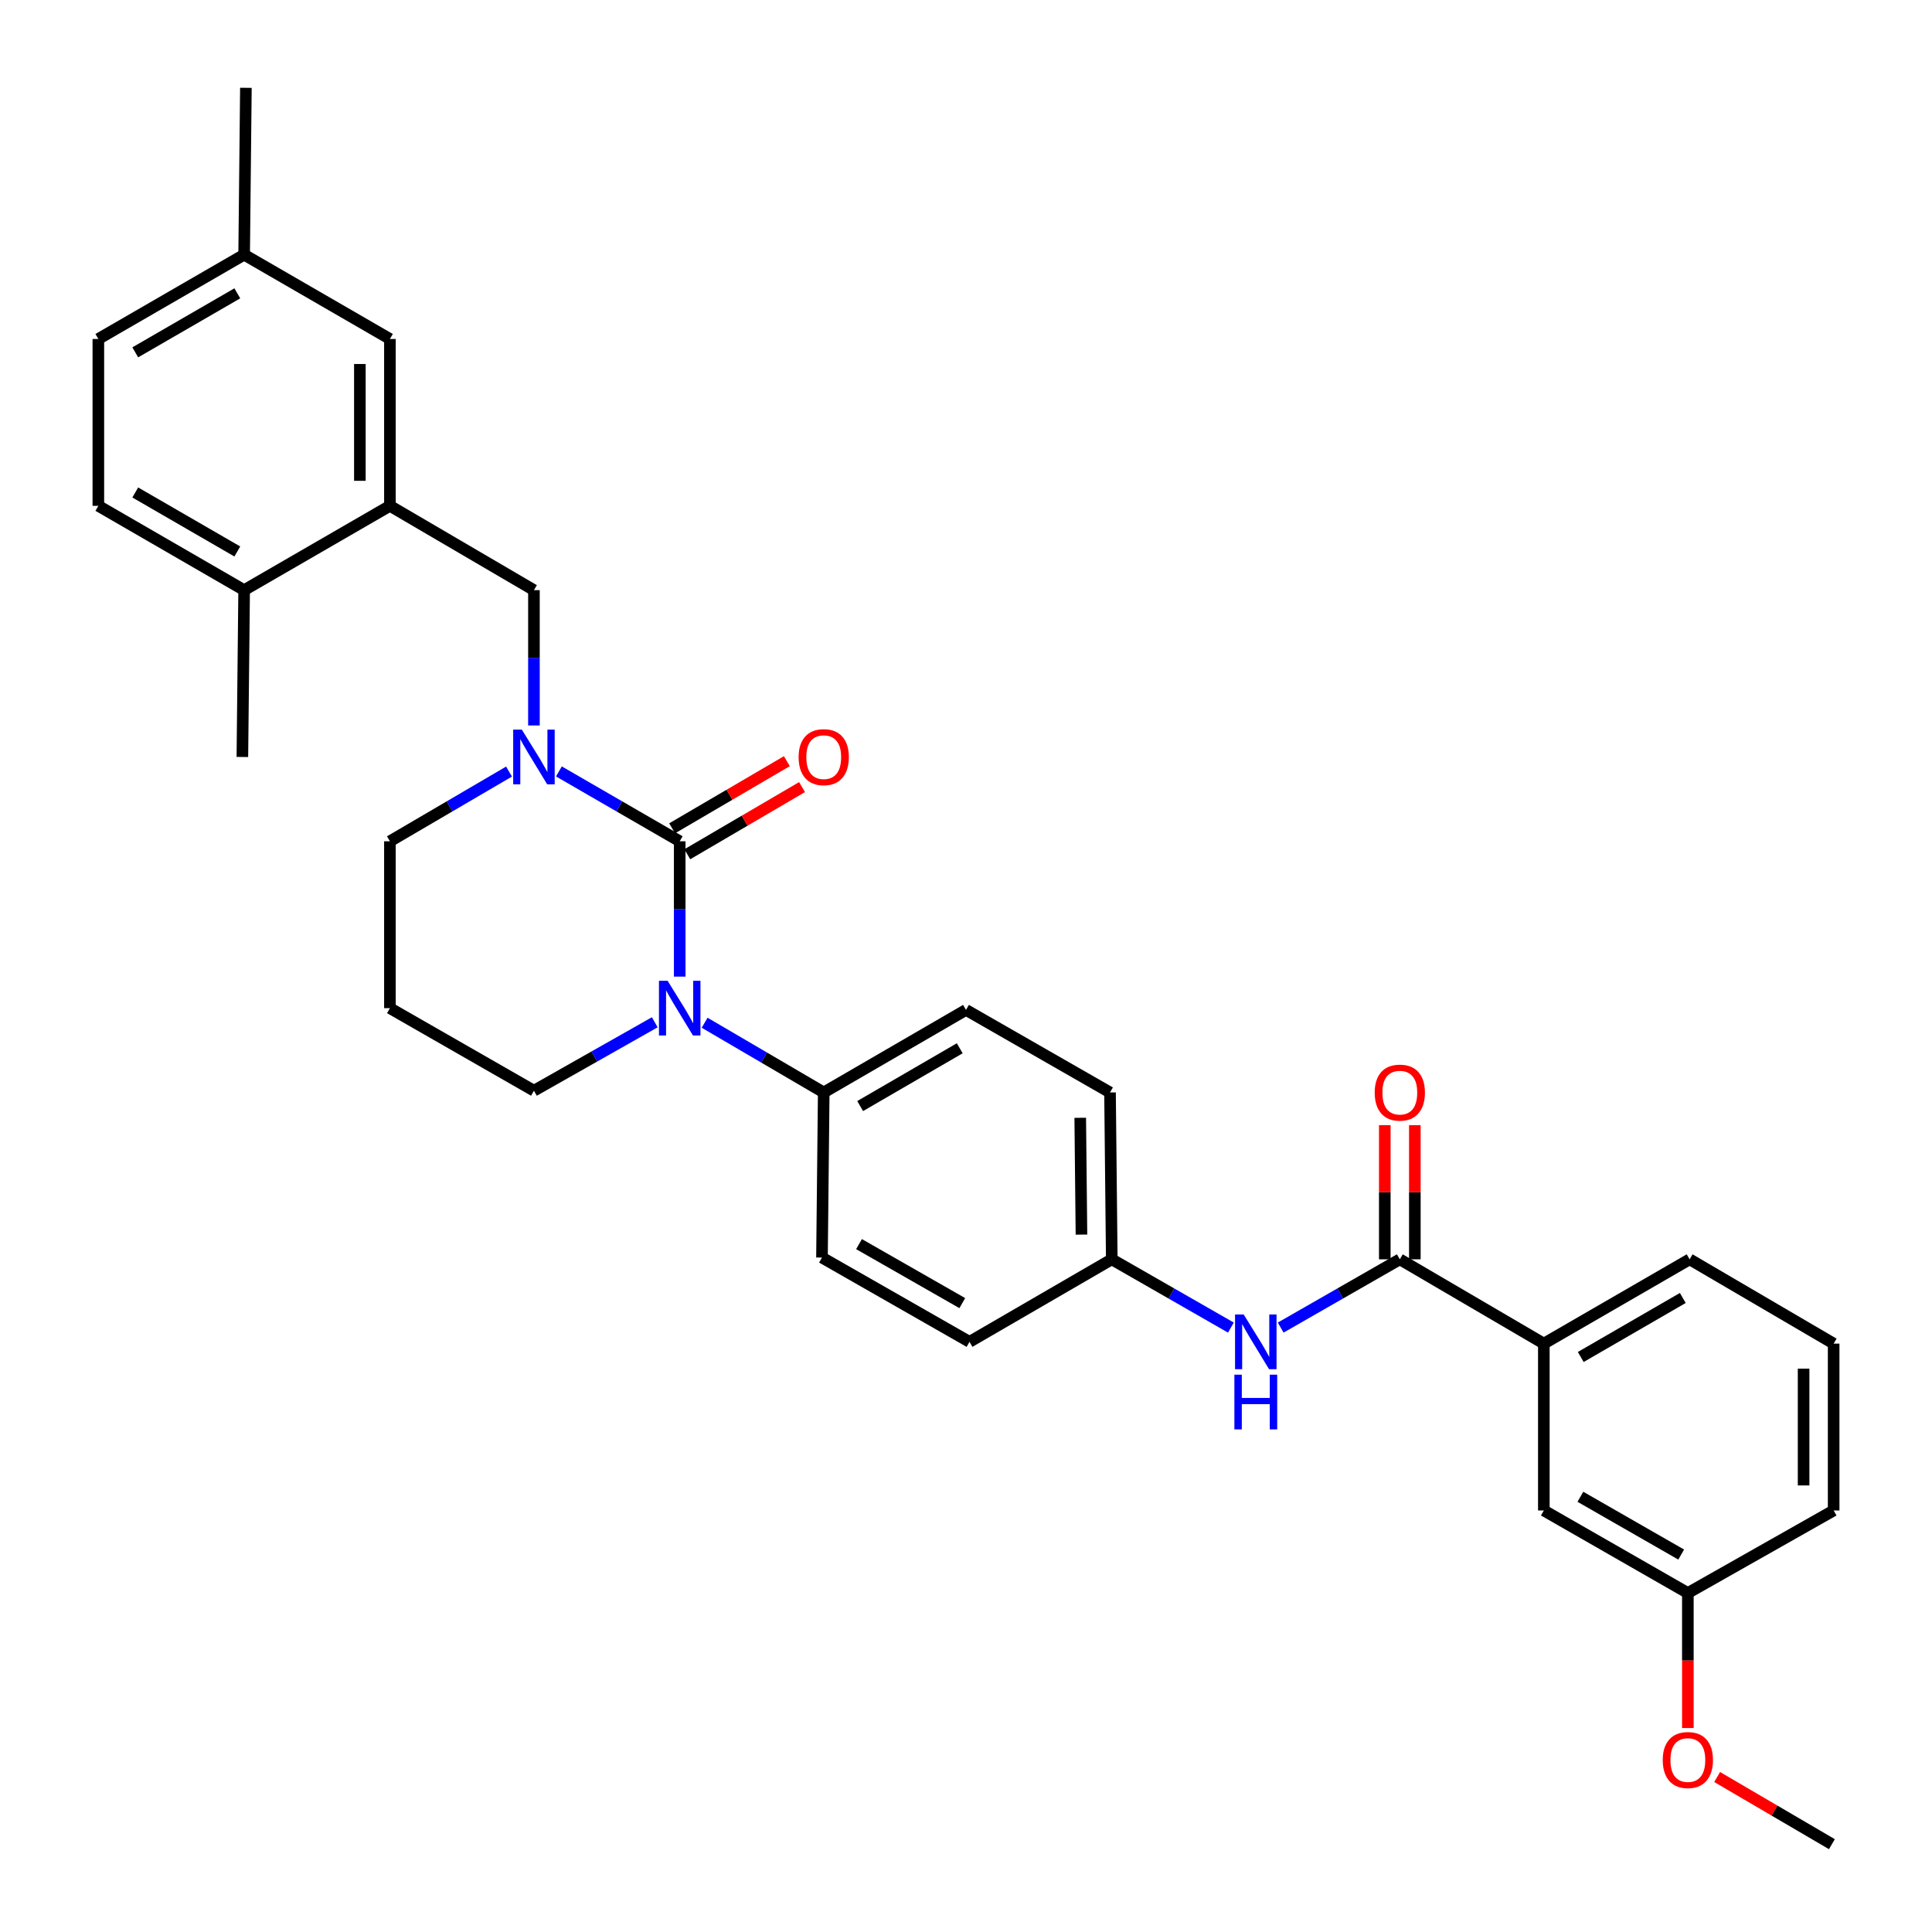<?xml version='1.0' encoding='iso-8859-1'?>
<svg version='1.1' baseProfile='full'
              xmlns='http://www.w3.org/2000/svg'
                      xmlns:rdkit='http://www.rdkit.org/xml'
                      xmlns:xlink='http://www.w3.org/1999/xlink'
                  xml:space='preserve'
width='1000px' height='1000px' viewBox='0 0 1000 1000'>
<!-- END OF HEADER -->
<rect style='opacity:1.0;fill:#FFFFFF;stroke:none' width='1000' height='1000' x='0' y='0'> </rect>
<path class='bond-0' d='M 949.093,695.457 L 949.093,781.814' style='fill:none;fill-rule:evenodd;stroke:#000000;stroke-width:6px;stroke-linecap:butt;stroke-linejoin:miter;stroke-opacity:1' />
<path class='bond-0' d='M 933.539,708.411 L 933.539,768.86' style='fill:none;fill-rule:evenodd;stroke:#000000;stroke-width:6px;stroke-linecap:butt;stroke-linejoin:miter;stroke-opacity:1' />
<path class='bond-1' d='M 949.093,695.457 L 874.548,651.82' style='fill:none;fill-rule:evenodd;stroke:#000000;stroke-width:6px;stroke-linecap:butt;stroke-linejoin:miter;stroke-opacity:1' />
<path class='bond-2' d='M 662.885,687.155 L 693.714,669.488' style='fill:none;fill-rule:evenodd;stroke:#0000FF;stroke-width:6px;stroke-linecap:butt;stroke-linejoin:miter;stroke-opacity:1' />
<path class='bond-2' d='M 693.714,669.488 L 724.542,651.82' style='fill:none;fill-rule:evenodd;stroke:#000000;stroke-width:6px;stroke-linecap:butt;stroke-linejoin:miter;stroke-opacity:1' />
<path class='bond-3' d='M 637.109,687.155 L 606.281,669.488' style='fill:none;fill-rule:evenodd;stroke:#0000FF;stroke-width:6px;stroke-linecap:butt;stroke-linejoin:miter;stroke-opacity:1' />
<path class='bond-3' d='M 606.281,669.488 L 575.452,651.82' style='fill:none;fill-rule:evenodd;stroke:#000000;stroke-width:6px;stroke-linecap:butt;stroke-linejoin:miter;stroke-opacity:1' />
<path class='bond-4' d='M 732.319,651.82 L 732.319,617.097' style='fill:none;fill-rule:evenodd;stroke:#000000;stroke-width:6px;stroke-linecap:butt;stroke-linejoin:miter;stroke-opacity:1' />
<path class='bond-4' d='M 732.319,617.097 L 732.319,582.374' style='fill:none;fill-rule:evenodd;stroke:#FF0000;stroke-width:6px;stroke-linecap:butt;stroke-linejoin:miter;stroke-opacity:1' />
<path class='bond-4' d='M 716.765,651.82 L 716.765,617.097' style='fill:none;fill-rule:evenodd;stroke:#000000;stroke-width:6px;stroke-linecap:butt;stroke-linejoin:miter;stroke-opacity:1' />
<path class='bond-4' d='M 716.765,617.097 L 716.765,582.374' style='fill:none;fill-rule:evenodd;stroke:#FF0000;stroke-width:6px;stroke-linecap:butt;stroke-linejoin:miter;stroke-opacity:1' />
<path class='bond-5' d='M 724.542,651.82 L 799.087,695.457' style='fill:none;fill-rule:evenodd;stroke:#000000;stroke-width:6px;stroke-linecap:butt;stroke-linejoin:miter;stroke-opacity:1' />
<path class='bond-6' d='M 874.548,651.82 L 799.087,695.457' style='fill:none;fill-rule:evenodd;stroke:#000000;stroke-width:6px;stroke-linecap:butt;stroke-linejoin:miter;stroke-opacity:1' />
<path class='bond-6' d='M 871.015,671.83 L 818.192,702.376' style='fill:none;fill-rule:evenodd;stroke:#000000;stroke-width:6px;stroke-linecap:butt;stroke-linejoin:miter;stroke-opacity:1' />
<path class='bond-7' d='M 351.817,435.453 L 320.551,417.37' style='fill:none;fill-rule:evenodd;stroke:#000000;stroke-width:6px;stroke-linecap:butt;stroke-linejoin:miter;stroke-opacity:1' />
<path class='bond-7' d='M 320.551,417.37 L 289.284,399.288' style='fill:none;fill-rule:evenodd;stroke:#0000FF;stroke-width:6px;stroke-linecap:butt;stroke-linejoin:miter;stroke-opacity:1' />
<path class='bond-8' d='M 351.817,435.453 L 351.817,470.476' style='fill:none;fill-rule:evenodd;stroke:#000000;stroke-width:6px;stroke-linecap:butt;stroke-linejoin:miter;stroke-opacity:1' />
<path class='bond-8' d='M 351.817,470.476 L 351.817,505.499' style='fill:none;fill-rule:evenodd;stroke:#0000FF;stroke-width:6px;stroke-linecap:butt;stroke-linejoin:miter;stroke-opacity:1' />
<path class='bond-9' d='M 355.746,442.164 L 385.439,424.783' style='fill:none;fill-rule:evenodd;stroke:#000000;stroke-width:6px;stroke-linecap:butt;stroke-linejoin:miter;stroke-opacity:1' />
<path class='bond-9' d='M 385.439,424.783 L 415.132,407.401' style='fill:none;fill-rule:evenodd;stroke:#FF0000;stroke-width:6px;stroke-linecap:butt;stroke-linejoin:miter;stroke-opacity:1' />
<path class='bond-9' d='M 347.889,428.741 L 377.581,411.36' style='fill:none;fill-rule:evenodd;stroke:#000000;stroke-width:6px;stroke-linecap:butt;stroke-linejoin:miter;stroke-opacity:1' />
<path class='bond-9' d='M 377.581,411.36 L 407.274,393.978' style='fill:none;fill-rule:evenodd;stroke:#FF0000;stroke-width:6px;stroke-linecap:butt;stroke-linejoin:miter;stroke-opacity:1' />
<path class='bond-10' d='M 263.466,399.367 L 232.643,417.41' style='fill:none;fill-rule:evenodd;stroke:#0000FF;stroke-width:6px;stroke-linecap:butt;stroke-linejoin:miter;stroke-opacity:1' />
<path class='bond-10' d='M 232.643,417.41 L 201.82,435.453' style='fill:none;fill-rule:evenodd;stroke:#000000;stroke-width:6px;stroke-linecap:butt;stroke-linejoin:miter;stroke-opacity:1' />
<path class='bond-11' d='M 276.365,375.497 L 276.365,340.478' style='fill:none;fill-rule:evenodd;stroke:#0000FF;stroke-width:6px;stroke-linecap:butt;stroke-linejoin:miter;stroke-opacity:1' />
<path class='bond-11' d='M 276.365,340.478 L 276.365,305.459' style='fill:none;fill-rule:evenodd;stroke:#000000;stroke-width:6px;stroke-linecap:butt;stroke-linejoin:miter;stroke-opacity:1' />
<path class='bond-12' d='M 201.82,435.453 L 201.82,521.818' style='fill:none;fill-rule:evenodd;stroke:#000000;stroke-width:6px;stroke-linecap:butt;stroke-linejoin:miter;stroke-opacity:1' />
<path class='bond-13' d='M 201.82,521.818 L 276.365,564.547' style='fill:none;fill-rule:evenodd;stroke:#000000;stroke-width:6px;stroke-linecap:butt;stroke-linejoin:miter;stroke-opacity:1' />
<path class='bond-14' d='M 276.365,564.547 L 307.637,546.838' style='fill:none;fill-rule:evenodd;stroke:#000000;stroke-width:6px;stroke-linecap:butt;stroke-linejoin:miter;stroke-opacity:1' />
<path class='bond-14' d='M 307.637,546.838 L 338.91,529.128' style='fill:none;fill-rule:evenodd;stroke:#0000FF;stroke-width:6px;stroke-linecap:butt;stroke-linejoin:miter;stroke-opacity:1' />
<path class='bond-15' d='M 364.717,529.369 L 395.54,547.412' style='fill:none;fill-rule:evenodd;stroke:#0000FF;stroke-width:6px;stroke-linecap:butt;stroke-linejoin:miter;stroke-opacity:1' />
<path class='bond-15' d='M 395.54,547.412 L 426.362,565.455' style='fill:none;fill-rule:evenodd;stroke:#000000;stroke-width:6px;stroke-linecap:butt;stroke-linejoin:miter;stroke-opacity:1' />
<path class='bond-16' d='M 126.368,131.82 L 50.907,175.457' style='fill:none;fill-rule:evenodd;stroke:#000000;stroke-width:6px;stroke-linecap:butt;stroke-linejoin:miter;stroke-opacity:1' />
<path class='bond-16' d='M 122.835,151.83 L 70.012,182.376' style='fill:none;fill-rule:evenodd;stroke:#000000;stroke-width:6px;stroke-linecap:butt;stroke-linejoin:miter;stroke-opacity:1' />
<path class='bond-17' d='M 126.368,131.82 L 201.82,175.457' style='fill:none;fill-rule:evenodd;stroke:#000000;stroke-width:6px;stroke-linecap:butt;stroke-linejoin:miter;stroke-opacity:1' />
<path class='bond-18' d='M 126.368,131.82 L 127.275,45.455' style='fill:none;fill-rule:evenodd;stroke:#000000;stroke-width:6px;stroke-linecap:butt;stroke-linejoin:miter;stroke-opacity:1' />
<path class='bond-19' d='M 50.907,175.457 L 50.907,261.822' style='fill:none;fill-rule:evenodd;stroke:#000000;stroke-width:6px;stroke-linecap:butt;stroke-linejoin:miter;stroke-opacity:1' />
<path class='bond-20' d='M 575.452,651.82 L 574.545,565.455' style='fill:none;fill-rule:evenodd;stroke:#000000;stroke-width:6px;stroke-linecap:butt;stroke-linejoin:miter;stroke-opacity:1' />
<path class='bond-20' d='M 559.763,639.029 L 559.128,578.573' style='fill:none;fill-rule:evenodd;stroke:#000000;stroke-width:6px;stroke-linecap:butt;stroke-linejoin:miter;stroke-opacity:1' />
<path class='bond-21' d='M 575.452,651.82 L 501.815,694.541' style='fill:none;fill-rule:evenodd;stroke:#000000;stroke-width:6px;stroke-linecap:butt;stroke-linejoin:miter;stroke-opacity:1' />
<path class='bond-22' d='M 574.545,565.455 L 500,522.726' style='fill:none;fill-rule:evenodd;stroke:#000000;stroke-width:6px;stroke-linecap:butt;stroke-linejoin:miter;stroke-opacity:1' />
<path class='bond-23' d='M 501.815,694.541 L 425.455,650.913' style='fill:none;fill-rule:evenodd;stroke:#000000;stroke-width:6px;stroke-linecap:butt;stroke-linejoin:miter;stroke-opacity:1' />
<path class='bond-23' d='M 498.077,674.492 L 444.625,643.953' style='fill:none;fill-rule:evenodd;stroke:#000000;stroke-width:6px;stroke-linecap:butt;stroke-linejoin:miter;stroke-opacity:1' />
<path class='bond-24' d='M 426.362,565.455 L 425.455,650.913' style='fill:none;fill-rule:evenodd;stroke:#000000;stroke-width:6px;stroke-linecap:butt;stroke-linejoin:miter;stroke-opacity:1' />
<path class='bond-25' d='M 426.362,565.455 L 500,522.726' style='fill:none;fill-rule:evenodd;stroke:#000000;stroke-width:6px;stroke-linecap:butt;stroke-linejoin:miter;stroke-opacity:1' />
<path class='bond-25' d='M 445.214,572.498 L 496.761,542.588' style='fill:none;fill-rule:evenodd;stroke:#000000;stroke-width:6px;stroke-linecap:butt;stroke-linejoin:miter;stroke-opacity:1' />
<path class='bond-26' d='M 50.907,261.822 L 126.368,305.459' style='fill:none;fill-rule:evenodd;stroke:#000000;stroke-width:6px;stroke-linecap:butt;stroke-linejoin:miter;stroke-opacity:1' />
<path class='bond-26' d='M 70.012,254.903 L 122.835,285.449' style='fill:none;fill-rule:evenodd;stroke:#000000;stroke-width:6px;stroke-linecap:butt;stroke-linejoin:miter;stroke-opacity:1' />
<path class='bond-27' d='M 126.368,305.459 L 201.82,261.822' style='fill:none;fill-rule:evenodd;stroke:#000000;stroke-width:6px;stroke-linecap:butt;stroke-linejoin:miter;stroke-opacity:1' />
<path class='bond-28' d='M 126.368,305.459 L 125.452,391.816' style='fill:none;fill-rule:evenodd;stroke:#000000;stroke-width:6px;stroke-linecap:butt;stroke-linejoin:miter;stroke-opacity:1' />
<path class='bond-29' d='M 201.82,261.822 L 201.82,175.457' style='fill:none;fill-rule:evenodd;stroke:#000000;stroke-width:6px;stroke-linecap:butt;stroke-linejoin:miter;stroke-opacity:1' />
<path class='bond-29' d='M 186.267,248.868 L 186.267,188.412' style='fill:none;fill-rule:evenodd;stroke:#000000;stroke-width:6px;stroke-linecap:butt;stroke-linejoin:miter;stroke-opacity:1' />
<path class='bond-30' d='M 201.82,261.822 L 276.365,305.459' style='fill:none;fill-rule:evenodd;stroke:#000000;stroke-width:6px;stroke-linecap:butt;stroke-linejoin:miter;stroke-opacity:1' />
<path class='bond-31' d='M 799.087,695.457 L 799.087,781.814' style='fill:none;fill-rule:evenodd;stroke:#000000;stroke-width:6px;stroke-linecap:butt;stroke-linejoin:miter;stroke-opacity:1' />
<path class='bond-32' d='M 799.087,781.814 L 873.632,824.543' style='fill:none;fill-rule:evenodd;stroke:#000000;stroke-width:6px;stroke-linecap:butt;stroke-linejoin:miter;stroke-opacity:1' />
<path class='bond-32' d='M 818.004,774.729 L 870.185,804.64' style='fill:none;fill-rule:evenodd;stroke:#000000;stroke-width:6px;stroke-linecap:butt;stroke-linejoin:miter;stroke-opacity:1' />
<path class='bond-33' d='M 949.093,781.814 L 873.632,824.543' style='fill:none;fill-rule:evenodd;stroke:#000000;stroke-width:6px;stroke-linecap:butt;stroke-linejoin:miter;stroke-opacity:1' />
<path class='bond-34' d='M 873.632,824.543 L 873.632,859.487' style='fill:none;fill-rule:evenodd;stroke:#000000;stroke-width:6px;stroke-linecap:butt;stroke-linejoin:miter;stroke-opacity:1' />
<path class='bond-34' d='M 873.632,859.487 L 873.632,894.43' style='fill:none;fill-rule:evenodd;stroke:#FF0000;stroke-width:6px;stroke-linecap:butt;stroke-linejoin:miter;stroke-opacity:1' />
<path class='bond-35' d='M 888.792,919.782 L 918.489,937.164' style='fill:none;fill-rule:evenodd;stroke:#FF0000;stroke-width:6px;stroke-linecap:butt;stroke-linejoin:miter;stroke-opacity:1' />
<path class='bond-35' d='M 918.489,937.164 L 948.186,954.545' style='fill:none;fill-rule:evenodd;stroke:#000000;stroke-width:6px;stroke-linecap:butt;stroke-linejoin:miter;stroke-opacity:1' />
<path  class='atom-1' d='M 643.737 680.381
L 653.017 695.381
Q 653.937 696.861, 655.417 699.541
Q 656.897 702.221, 656.977 702.381
L 656.977 680.381
L 660.737 680.381
L 660.737 708.701
L 656.857 708.701
L 646.897 692.301
Q 645.737 690.381, 644.497 688.181
Q 643.297 685.981, 642.937 685.301
L 642.937 708.701
L 639.257 708.701
L 639.257 680.381
L 643.737 680.381
' fill='#0000FF'/>
<path  class='atom-1' d='M 638.917 711.533
L 642.757 711.533
L 642.757 723.573
L 657.237 723.573
L 657.237 711.533
L 661.077 711.533
L 661.077 739.853
L 657.237 739.853
L 657.237 726.773
L 642.757 726.773
L 642.757 739.853
L 638.917 739.853
L 638.917 711.533
' fill='#0000FF'/>
<path  class='atom-3' d='M 711.542 565.535
Q 711.542 558.735, 714.902 554.935
Q 718.262 551.135, 724.542 551.135
Q 730.822 551.135, 734.182 554.935
Q 737.542 558.735, 737.542 565.535
Q 737.542 572.415, 734.142 576.335
Q 730.742 580.215, 724.542 580.215
Q 718.302 580.215, 714.902 576.335
Q 711.542 572.455, 711.542 565.535
M 724.542 577.015
Q 728.862 577.015, 731.182 574.135
Q 733.542 571.215, 733.542 565.535
Q 733.542 559.975, 731.182 557.175
Q 728.862 554.335, 724.542 554.335
Q 720.222 554.335, 717.862 557.135
Q 715.542 559.935, 715.542 565.535
Q 715.542 571.255, 717.862 574.135
Q 720.222 577.015, 724.542 577.015
' fill='#FF0000'/>
<path  class='atom-6' d='M 270.105 377.656
L 279.385 392.656
Q 280.305 394.136, 281.785 396.816
Q 283.265 399.496, 283.345 399.656
L 283.345 377.656
L 287.105 377.656
L 287.105 405.976
L 283.225 405.976
L 273.265 389.576
Q 272.105 387.656, 270.865 385.456
Q 269.665 383.256, 269.305 382.576
L 269.305 405.976
L 265.625 405.976
L 265.625 377.656
L 270.105 377.656
' fill='#0000FF'/>
<path  class='atom-10' d='M 345.557 507.658
L 354.837 522.658
Q 355.757 524.138, 357.237 526.818
Q 358.717 529.498, 358.797 529.658
L 358.797 507.658
L 362.557 507.658
L 362.557 535.978
L 358.677 535.978
L 348.717 519.578
Q 347.557 517.658, 346.317 515.458
Q 345.117 513.258, 344.757 512.578
L 344.757 535.978
L 341.077 535.978
L 341.077 507.658
L 345.557 507.658
' fill='#0000FF'/>
<path  class='atom-12' d='M 413.362 391.896
Q 413.362 385.096, 416.722 381.296
Q 420.082 377.496, 426.362 377.496
Q 432.642 377.496, 436.002 381.296
Q 439.362 385.096, 439.362 391.896
Q 439.362 398.776, 435.962 402.696
Q 432.562 406.576, 426.362 406.576
Q 420.122 406.576, 416.722 402.696
Q 413.362 398.816, 413.362 391.896
M 426.362 403.376
Q 430.682 403.376, 433.002 400.496
Q 435.362 397.576, 435.362 391.896
Q 435.362 386.336, 433.002 383.536
Q 430.682 380.696, 426.362 380.696
Q 422.042 380.696, 419.682 383.496
Q 417.362 386.296, 417.362 391.896
Q 417.362 397.616, 419.682 400.496
Q 422.042 403.376, 426.362 403.376
' fill='#FF0000'/>
<path  class='atom-31' d='M 860.632 910.989
Q 860.632 904.189, 863.992 900.389
Q 867.352 896.589, 873.632 896.589
Q 879.912 896.589, 883.272 900.389
Q 886.632 904.189, 886.632 910.989
Q 886.632 917.869, 883.232 921.789
Q 879.832 925.669, 873.632 925.669
Q 867.392 925.669, 863.992 921.789
Q 860.632 917.909, 860.632 910.989
M 873.632 922.469
Q 877.952 922.469, 880.272 919.589
Q 882.632 916.669, 882.632 910.989
Q 882.632 905.429, 880.272 902.629
Q 877.952 899.789, 873.632 899.789
Q 869.312 899.789, 866.952 902.589
Q 864.632 905.389, 864.632 910.989
Q 864.632 916.709, 866.952 919.589
Q 869.312 922.469, 873.632 922.469
' fill='#FF0000'/>
</svg>

